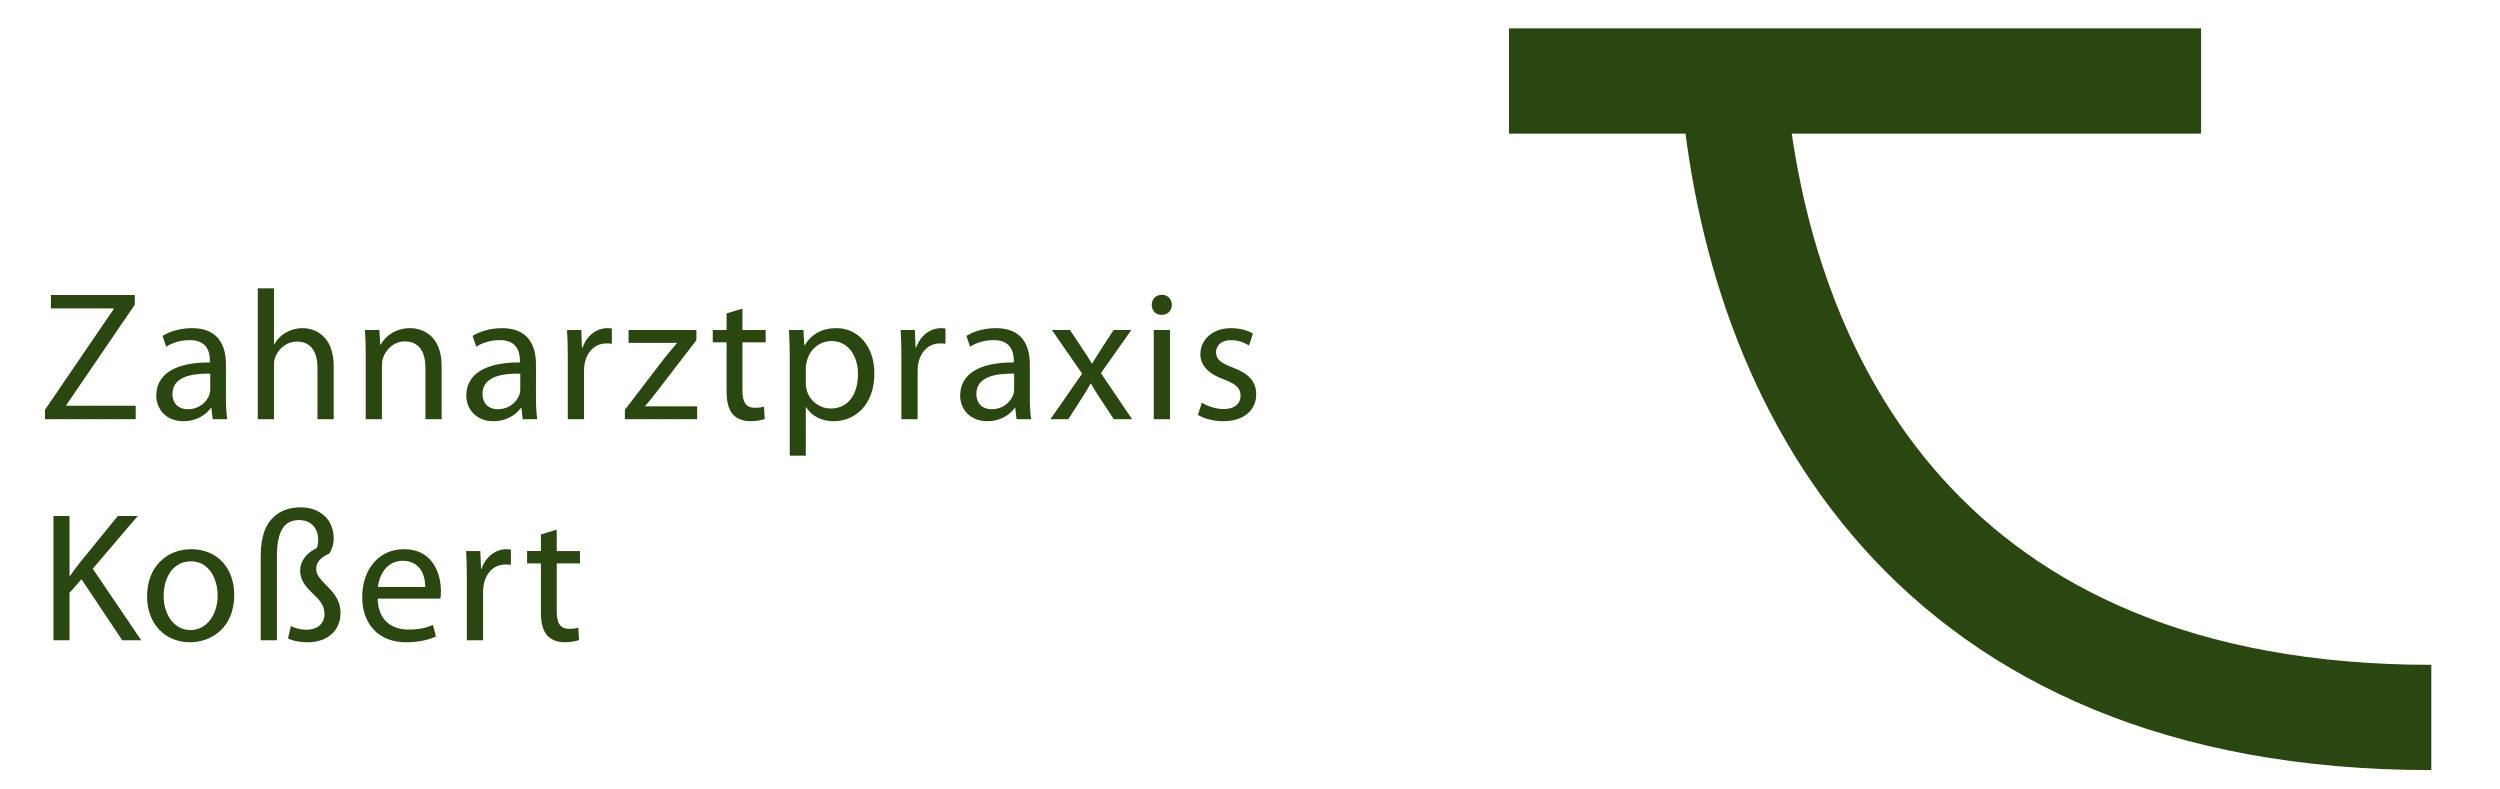 <?xml version="1.0" encoding="utf-8"?>
<!-- Generator: Adobe Illustrator 14.0.0, SVG Export Plug-In . SVG Version: 6.00 Build 43363)  -->
<!DOCTYPE svg PUBLIC "-//W3C//DTD SVG 1.1//EN" "http://www.w3.org/Graphics/SVG/1.1/DTD/svg11.dtd">
<svg version="1.1" id="Ebene_1" xmlns="http://www.w3.org/2000/svg" xmlns:xlink="http://www.w3.org/1999/xlink" x="0px" y="0px"
	 width="190px" height="60px" viewBox="0 0 190 60" enable-background="new 0 0 190 60" xml:space="preserve">
<g>
	<defs>
		<rect id="SVGID_1_" x="3" y="-0.5" width="184.996" height="60.5"/>
	</defs>
	<clipPath id="SVGID_2_">
		<use xlink:href="#SVGID_1_"  overflow="visible"/>
	</clipPath>
	<g clip-path="url(#SVGID_2_)">
		<path fill="#29470F" d="M3.42,31.144l5.225-7.662v-0.042H3.869v-1.022h6.373v0.743l-5.21,7.634v0.042h5.281v1.022H3.42V31.144z"/>
		<path fill="#29470F" d="M17.171,30.233c0,0.589,0.028,1.163,0.098,1.625h-1.107l-0.098-0.854h-0.042
			c-0.378,0.532-1.107,1.009-2.073,1.009c-1.373,0-2.073-0.967-2.073-1.947c0-1.639,1.457-2.535,4.076-2.521v-0.14
			c0-0.547-0.154-1.569-1.541-1.555c-0.644,0-1.302,0.182-1.779,0.504l-0.28-0.826c0.561-0.351,1.387-0.589,2.241-0.589
			c2.073,0,2.578,1.415,2.578,2.76V30.233z M15.98,28.398c-1.345-0.028-2.872,0.21-2.872,1.527c0,0.813,0.532,1.176,1.148,1.176
			c0.896,0,1.471-0.56,1.667-1.134c0.042-0.141,0.056-0.28,0.056-0.393V28.398z"/>
		<path fill="#29470F" d="M19.59,21.913h1.233v4.244h0.028c0.196-0.351,0.504-0.672,0.882-0.883c0.364-0.21,0.799-0.336,1.261-0.336
			c0.911,0,2.367,0.561,2.367,2.886v4.034h-1.232v-3.895c0-1.092-0.406-2.003-1.569-2.003c-0.798,0-1.415,0.561-1.653,1.219
			c-0.07,0.183-0.084,0.364-0.084,0.589v4.09H19.59V21.913z"/>
		<path fill="#29470F" d="M27.794,26.914c0-0.715-0.014-1.275-0.056-1.835h1.093l0.07,1.12h0.028
			c0.336-0.63,1.121-1.261,2.241-1.261c0.938,0,2.395,0.561,2.395,2.886v4.034h-1.232V27.95c0-1.093-0.406-2.003-1.569-2.003
			c-0.798,0-1.429,0.574-1.653,1.261c-0.056,0.154-0.084,0.364-0.084,0.574v4.076h-1.233V26.914z"/>
		<path fill="#29470F" d="M40.733,30.233c0,0.589,0.028,1.163,0.098,1.625h-1.107l-0.098-0.854h-0.042
			c-0.378,0.532-1.107,1.009-2.073,1.009c-1.373,0-2.073-0.967-2.073-1.947c0-1.639,1.457-2.535,4.076-2.521v-0.14
			c0-0.547-0.154-1.569-1.541-1.555c-0.645,0-1.303,0.182-1.779,0.504l-0.28-0.826c0.561-0.351,1.387-0.589,2.241-0.589
			c2.073,0,2.578,1.415,2.578,2.76V30.233z M39.542,28.398c-1.345-0.028-2.871,0.21-2.871,1.527c0,0.813,0.532,1.176,1.148,1.176
			c0.896,0,1.471-0.56,1.667-1.134c0.042-0.141,0.056-0.28,0.056-0.393V28.398z"/>
		<path fill="#29470F" d="M43.152,27.194c0-0.799-0.014-1.485-0.056-2.115h1.079l0.056,1.345h0.042
			c0.308-0.911,1.064-1.485,1.891-1.485c0.126,0,0.224,0.015,0.336,0.028v1.162c-0.126-0.027-0.252-0.027-0.42-0.027
			c-0.869,0-1.485,0.645-1.653,1.568c-0.028,0.168-0.042,0.379-0.042,0.574v3.614h-1.233V27.194z"/>
		<path fill="#29470F" d="M47.492,31.144l3.054-3.991c0.308-0.379,0.588-0.701,0.896-1.065V26.06h-3.67v-0.98h5.155v0.771
			l-3.025,3.936c-0.294,0.378-0.561,0.729-0.869,1.064v0.028h3.95v0.98h-5.491V31.144z"/>
		<path fill="#29470F" d="M56.425,23.454v1.625h1.765v0.938h-1.765v3.655c0,0.841,0.238,1.317,0.924,1.317
			c0.336,0,0.533-0.028,0.714-0.084l0.056,0.938c-0.238,0.084-0.616,0.168-1.092,0.168c-0.575,0-1.037-0.196-1.331-0.519
			c-0.336-0.378-0.476-0.98-0.476-1.779v-3.697h-1.051v-0.938h1.051v-1.261L56.425,23.454z"/>
		<path fill="#29470F" d="M60.022,27.292c0-0.868-0.028-1.569-0.056-2.213h1.093l0.07,1.162h0.028
			c0.49-0.826,1.303-1.303,2.409-1.303c1.653,0,2.886,1.387,2.886,3.432c0,2.438-1.499,3.643-3.096,3.643
			c-0.896,0-1.681-0.393-2.087-1.064h-0.028v3.684h-1.219V27.292z M61.241,29.099c0,0.183,0.014,0.351,0.056,0.505
			c0.224,0.854,0.966,1.442,1.849,1.442c1.303,0,2.06-1.064,2.06-2.619c0-1.345-0.715-2.508-2.017-2.508
			c-0.841,0-1.639,0.589-1.863,1.513c-0.042,0.154-0.084,0.337-0.084,0.49V29.099z"/>
		<path fill="#29470F" d="M68.506,27.194c0-0.799-0.014-1.485-0.056-2.115h1.079l0.056,1.345h0.042
			c0.308-0.911,1.064-1.485,1.891-1.485c0.126,0,0.224,0.015,0.336,0.028v1.162c-0.126-0.027-0.252-0.027-0.42-0.027
			c-0.869,0-1.485,0.645-1.653,1.568c-0.028,0.168-0.042,0.379-0.042,0.574v3.614h-1.233V27.194z"/>
		<path fill="#29470F" d="M78.267,30.233c0,0.589,0.028,1.163,0.098,1.625h-1.107l-0.098-0.854h-0.042
			c-0.378,0.532-1.107,1.009-2.073,1.009c-1.373,0-2.073-0.967-2.073-1.947c0-1.639,1.457-2.535,4.076-2.521v-0.14
			c0-0.547-0.154-1.569-1.541-1.555c-0.644,0-1.302,0.182-1.779,0.504l-0.28-0.826c0.561-0.351,1.387-0.589,2.241-0.589
			c2.073,0,2.578,1.415,2.578,2.76V30.233z M77.076,28.398c-1.345-0.028-2.872,0.21-2.872,1.527c0,0.813,0.532,1.176,1.148,1.176
			c0.896,0,1.471-0.56,1.667-1.134c0.042-0.141,0.056-0.28,0.056-0.393V28.398z"/>
		<path fill="#29470F" d="M81.316,25.079l0.967,1.456c0.266,0.379,0.476,0.715,0.7,1.093h0.028c0.224-0.392,0.448-0.742,0.686-1.106
			l0.938-1.442h1.345l-2.311,3.277l2.367,3.502H84.65l-1.008-1.526c-0.267-0.393-0.491-0.771-0.729-1.177h-0.028
			c-0.224,0.406-0.448,0.771-0.714,1.177l-0.98,1.526h-1.359l2.41-3.46l-2.297-3.319H81.316z"/>
		<path fill="#29470F" d="M89.059,23.174c0,0.42-0.294,0.756-0.785,0.756c-0.448,0-0.742-0.336-0.742-0.756s0.308-0.771,0.77-0.771
			C88.75,22.403,89.059,22.739,89.059,23.174z M87.686,31.858v-6.779h1.233v6.779H87.686z"/>
		<path fill="#29470F" d="M91.34,30.611c0.378,0.225,1.022,0.477,1.639,0.477c0.883,0,1.303-0.435,1.303-1.009
			c0-0.588-0.35-0.896-1.247-1.232c-1.232-0.448-1.807-1.106-1.807-1.919c0-1.093,0.896-1.989,2.339-1.989
			c0.687,0,1.289,0.183,1.653,0.421l-0.294,0.896c-0.266-0.169-0.756-0.406-1.387-0.406c-0.729,0-1.121,0.42-1.121,0.924
			c0,0.561,0.392,0.813,1.274,1.163c1.163,0.434,1.779,1.022,1.779,2.031c0,1.204-0.938,2.045-2.521,2.045
			c-0.742,0-1.429-0.196-1.905-0.477L91.34,30.611z"/>
	</g>
	<g clip-path="url(#SVGID_2_)">
		<path fill="#29470F" d="M4.064,39.217h1.219v4.553h0.042c0.252-0.364,0.504-0.7,0.743-1.009l2.885-3.544h1.513l-3.417,4.007
			l3.684,5.435H9.29l-3.096-4.637l-0.911,1.037v3.6H4.064V39.217z"/>
		<path fill="#29470F" d="M17.802,45.212c0,2.508-1.751,3.601-3.375,3.601c-1.821,0-3.25-1.345-3.25-3.488
			c0-2.255,1.499-3.586,3.362-3.586C16.485,41.738,17.802,43.153,17.802,45.212z M12.437,45.282c0,1.485,0.84,2.605,2.045,2.605
			c1.177,0,2.059-1.106,2.059-2.634c0-1.148-0.574-2.591-2.031-2.591C13.067,42.663,12.437,44.008,12.437,45.282z"/>
		<path fill="#29470F" d="M19.814,48.658v-6.331c0-1.598,0.378-2.494,1.009-3.054c0.518-0.477,1.19-0.715,2.045-0.715
			c1.331,0,2.493,0.826,2.493,2.367c0,0.477-0.168,0.911-0.336,1.148c-0.63,0.267-0.995,0.659-0.995,1.135
			c0,0.477,0.28,0.771,0.714,1.219c0.561,0.561,1.135,1.148,1.135,2.157c0,1.316-0.953,2.228-2.507,2.228
			c-0.519,0-1.079-0.084-1.485-0.294l0.224-0.938c0.364,0.182,0.756,0.279,1.177,0.279c0.896,0,1.373-0.532,1.373-1.176
			c0-0.589-0.266-0.981-0.756-1.443c-0.588-0.561-1.093-1.078-1.093-1.863c0-0.714,0.435-1.33,1.261-1.723
			c0.07-0.168,0.112-0.378,0.112-0.603c0-0.966-0.588-1.526-1.457-1.526c-1.079,0-1.681,0.756-1.681,2.745v6.388H19.814z"/>
		<path fill="#29470F" d="M28.705,45.492c0.028,1.667,1.079,2.354,2.325,2.354c0.882,0,1.429-0.154,1.877-0.351l0.224,0.883
			c-0.434,0.196-1.19,0.435-2.269,0.435c-2.087,0-3.334-1.387-3.334-3.432c0-2.046,1.205-3.643,3.18-3.643
			c2.227,0,2.802,1.934,2.802,3.18c0,0.252-0.014,0.435-0.042,0.574H28.705z M32.318,44.61c0.014-0.771-0.322-1.989-1.709-1.989
			c-1.261,0-1.793,1.135-1.891,1.989H32.318z"/>
		<path fill="#29470F" d="M35.48,43.994c0-0.799-0.014-1.485-0.056-2.115h1.079l0.056,1.345h0.042
			c0.308-0.911,1.064-1.485,1.891-1.485c0.126,0,0.224,0.015,0.336,0.028v1.162c-0.126-0.027-0.252-0.027-0.42-0.027
			c-0.869,0-1.485,0.645-1.653,1.568c-0.028,0.168-0.042,0.378-0.042,0.574v3.614H35.48V43.994z"/>
		<path fill="#29470F" d="M42.313,40.254v1.625h1.765v0.938h-1.765v3.655c0,0.841,0.238,1.317,0.924,1.317
			c0.336,0,0.533-0.028,0.715-0.084l0.056,0.938c-0.238,0.084-0.616,0.168-1.092,0.168c-0.575,0-1.037-0.196-1.331-0.519
			c-0.336-0.378-0.476-0.98-0.476-1.779v-3.697h-1.051v-0.938h1.051v-1.261L42.313,40.254z"/>
	</g>
	<path clip-path="url(#SVGID_2_)" fill="none" stroke="#29470F" stroke-width="8" d="M131.701,6.156
		c1.852,23.039,14.845,48.371,53.078,48.371"/>
	
		<line clip-path="url(#SVGID_2_)" fill="none" stroke="#29470F" stroke-width="8" x1="114.686" y1="6.156" x2="167.281" y2="6.156"/>
</g>
</svg>
